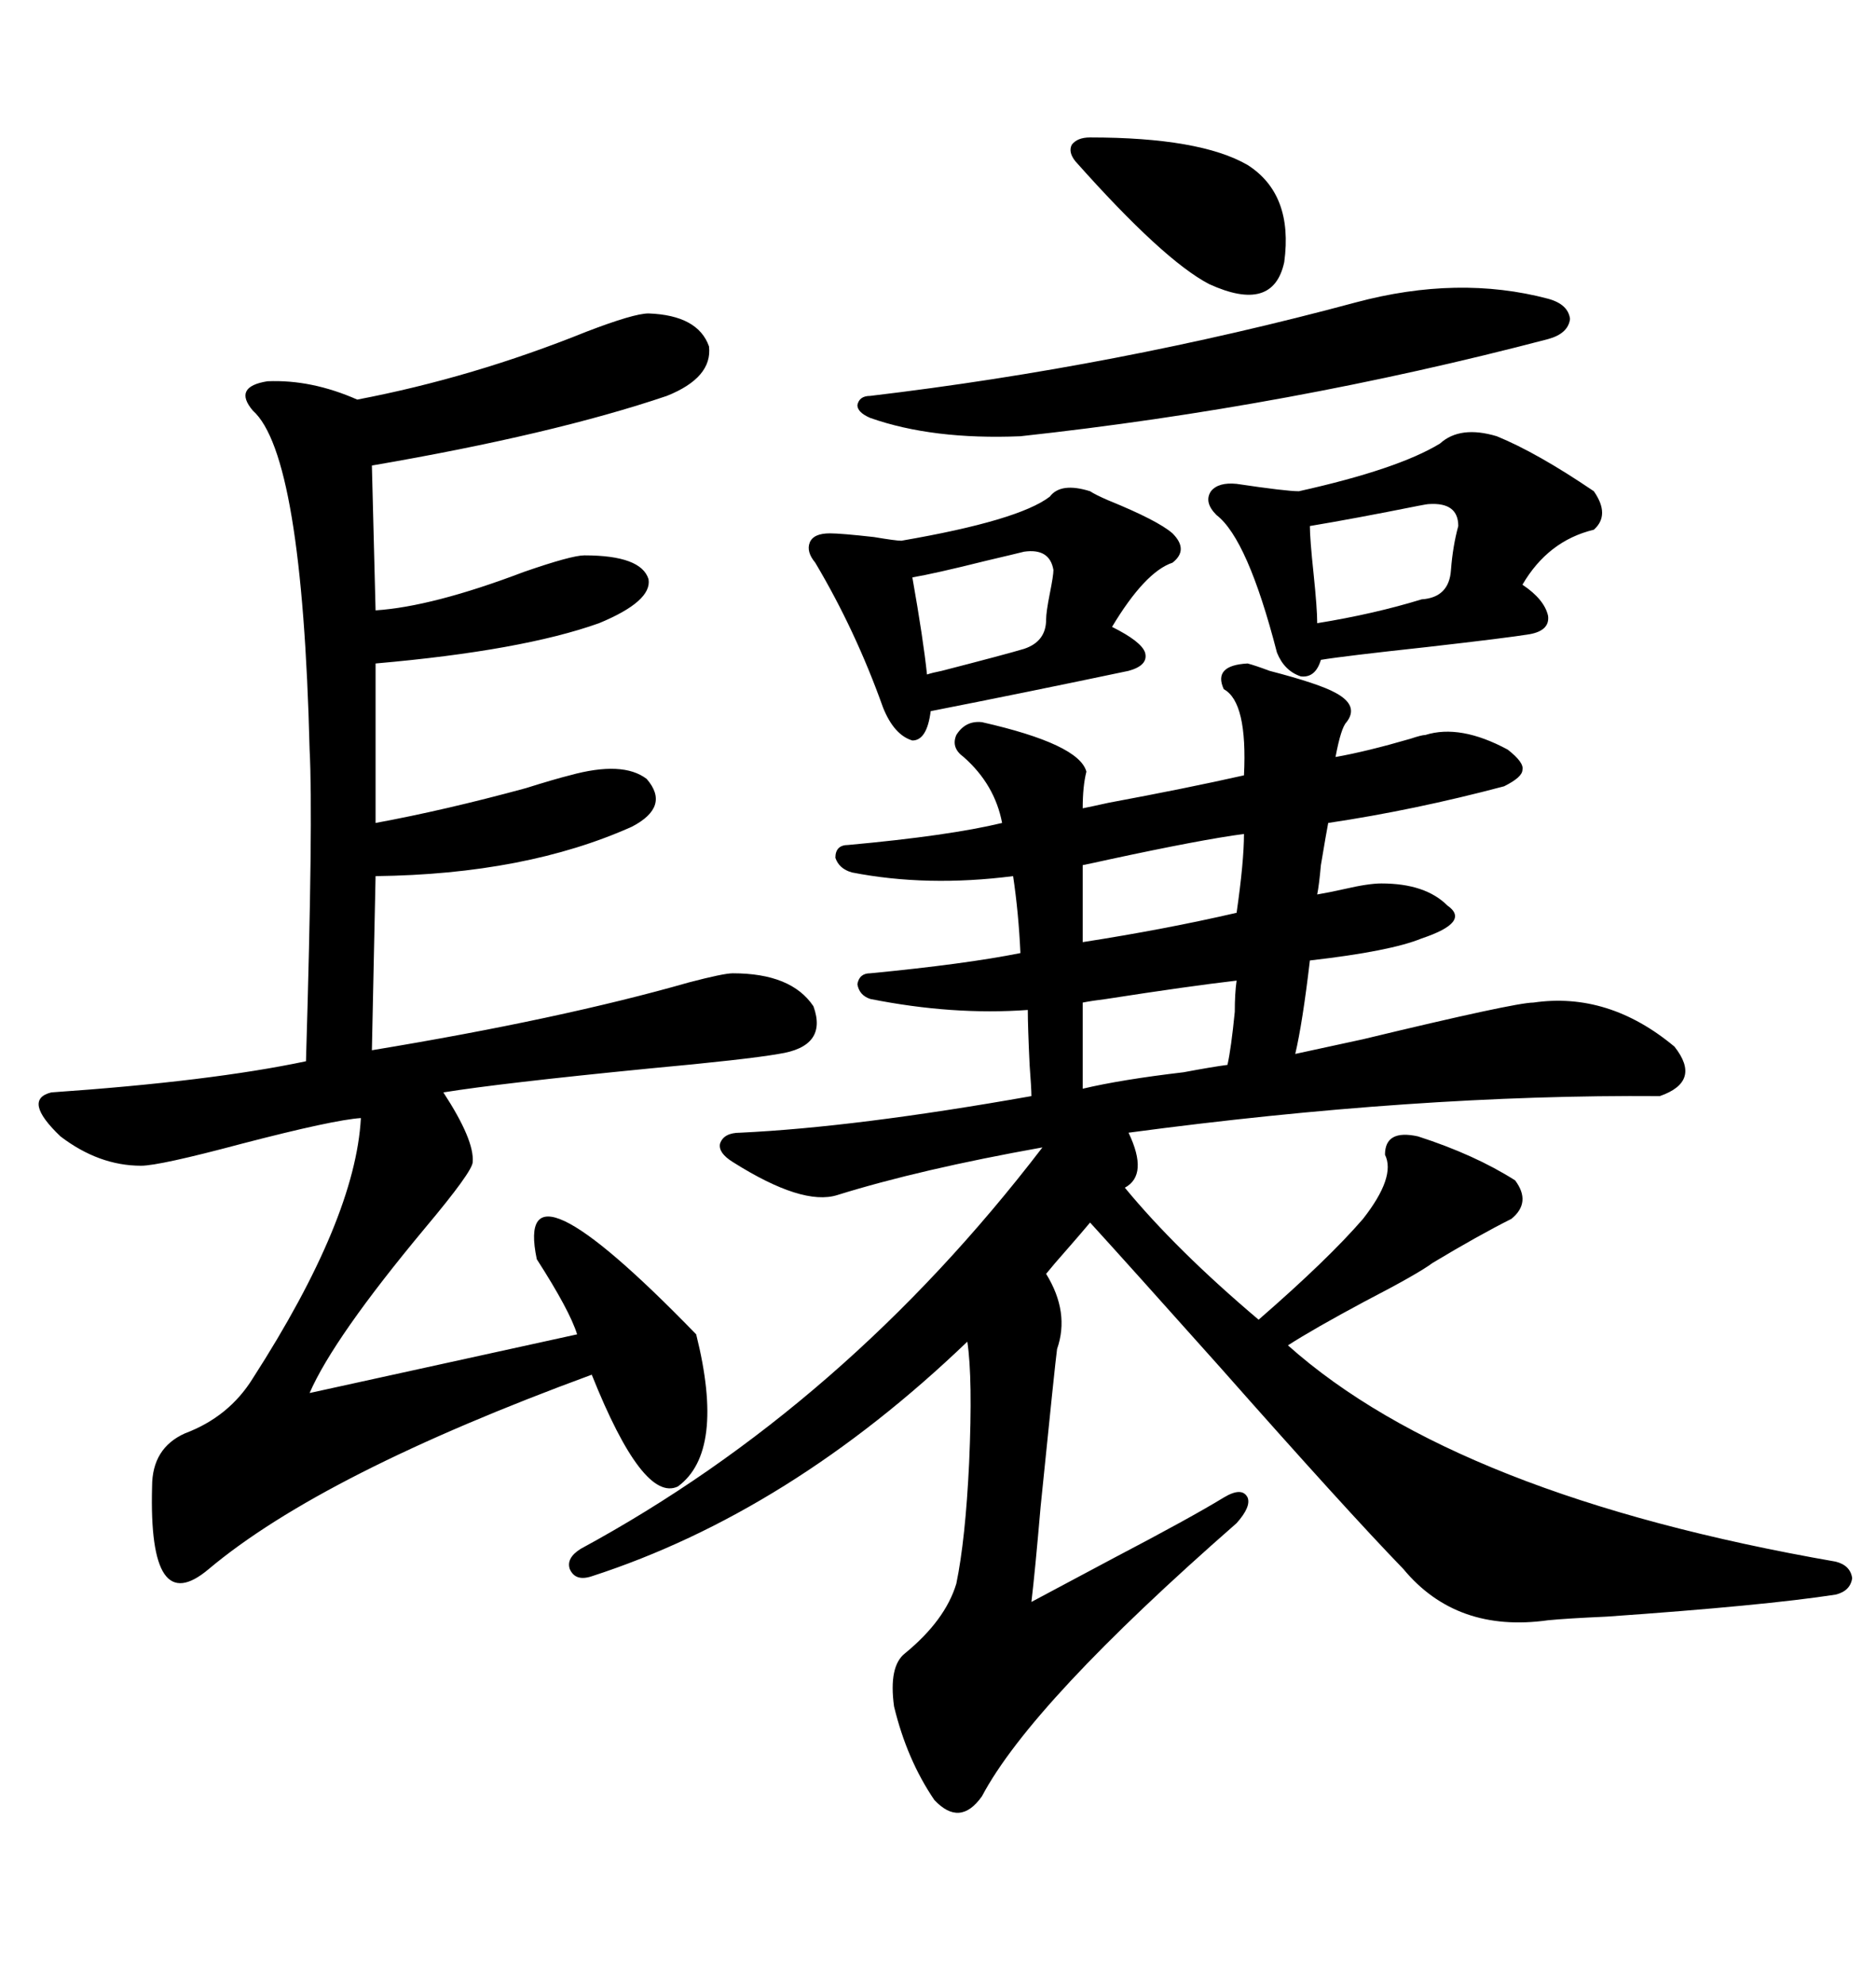 <svg xmlns="http://www.w3.org/2000/svg" xmlns:xlink="http://www.w3.org/1999/xlink" width="300" height="317.285"><path d="M221.48 184.57L221.48 184.57Q221.48 180.47 226.76 181.64L226.76 181.64Q235.84 184.57 242.29 188.67L242.29 188.67Q244.92 192.19 241.70 194.82L241.70 194.82Q236.43 197.46 229.10 201.86L229.10 201.86Q226.76 203.61 218.26 208.01L218.26 208.01Q210.06 212.40 205.96 215.04L205.96 215.04Q232.91 239.06 293.55 249.61L293.55 249.61Q295.90 250.20 296.19 252.25L296.19 252.25Q295.90 254.30 293.55 254.88L293.55 254.88Q282.13 256.64 256.93 258.40L256.93 258.40Q250.49 258.69 247.56 258.98L247.56 258.98Q232.91 261.04 224.41 250.78L224.41 250.78Q215.33 241.41 195.12 218.55L195.12 218.55Q180.47 202.15 174.32 195.41L174.32 195.41Q172.85 197.17 170.80 199.51L170.80 199.51Q168.46 202.15 167.29 203.61L167.29 203.61Q171.09 209.77 169.04 215.63L169.04 215.63Q168.75 217.68 166.41 240.82L166.41 240.82Q165.53 251.07 164.94 256.05L164.94 256.05Q169.34 253.71 178.13 249.02L178.13 249.02Q190.43 242.58 195.70 239.36L195.70 239.36Q198.63 237.60 199.51 239.36L199.51 239.36Q200.10 240.82 197.75 243.46L197.75 243.46Q164.94 272.17 157.03 287.11L157.03 287.11Q153.52 292.09 149.41 287.70L149.41 287.70Q145.02 281.25 142.97 272.75L142.97 272.75Q142.09 266.31 144.73 264.26L144.73 264.26Q151.17 258.98 152.93 253.13L152.93 253.13Q154.39 246.09 154.98 233.79L154.98 233.79Q155.57 220.31 154.69 214.45L154.69 214.45Q126.27 241.70 94.63 251.95L94.63 251.95Q91.99 252.83 91.11 250.78L91.11 250.78Q90.53 249.02 92.87 247.56L92.87 247.56Q135.06 224.71 166.70 183.40L166.70 183.40Q147.07 186.91 133.89 191.02L133.89 191.02Q128.32 192.77 117.19 185.74L117.19 185.74Q114.84 184.28 115.14 182.81L115.14 182.81Q115.72 181.05 118.36 181.05L118.36 181.05Q136.82 180.18 164.94 175.20L164.94 175.20Q164.94 174.02 164.65 170.21L164.65 170.21Q164.36 164.06 164.36 161.43L164.36 161.43Q152.34 162.30 139.16 159.67L139.16 159.67Q137.40 159.08 137.11 157.32L137.11 157.32Q137.40 155.57 139.16 155.57L139.16 155.57Q154.39 154.10 163.18 152.34L163.18 152.34Q162.89 145.90 162.01 140.04L162.01 140.04Q148.24 141.80 136.23 139.45L136.23 139.45Q134.18 138.87 133.59 137.11L133.59 137.11Q133.59 135.06 135.64 135.06L135.64 135.06Q151.76 133.59 160.25 131.54L160.25 131.54Q159.08 125.39 154.10 121.00L154.10 121.00Q152.05 119.53 152.93 117.48L152.93 117.48Q154.39 115.14 157.03 115.43L157.03 115.43Q172.56 118.95 173.73 123.34L173.73 123.34Q173.14 125.68 173.14 129.20L173.14 129.20Q174.61 128.91 177.25 128.32L177.25 128.32Q189.84 125.98 198.93 123.93L198.93 123.93Q199.51 112.21 195.70 110.16L195.70 110.16Q193.95 106.35 199.51 106.05L199.51 106.05Q200.68 106.35 203.03 107.23L203.03 107.23Q210.94 109.28 213.57 110.74L213.57 110.74Q217.38 112.79 215.33 115.43L215.33 115.43Q214.45 116.31 213.57 121.00L213.57 121.00Q218.55 120.12 225.59 118.07L225.59 118.07Q227.34 117.48 227.93 117.48L227.93 117.48Q233.50 115.72 241.11 119.82L241.11 119.82Q243.75 121.88 243.46 123.05L243.46 123.05Q243.46 124.22 240.53 125.68L240.53 125.68Q226.17 129.49 212.40 131.54L212.40 131.54Q212.11 133.01 211.23 138.28L211.23 138.28Q210.94 141.50 210.64 142.97L210.64 142.97Q212.40 142.68 215.04 142.09L215.04 142.09Q218.85 141.21 220.90 141.21L220.90 141.21Q227.93 141.21 231.45 144.73L231.45 144.73Q235.25 147.36 227.34 150L227.34 150Q222.36 152.05 209.47 153.52L209.47 153.52Q208.30 163.48 207.13 168.46L207.13 168.46Q211.23 167.58 217.97 166.11L217.97 166.11Q242.29 160.25 245.21 160.25L245.21 160.25Q257.23 158.50 267.77 167.29L267.77 167.29Q272.17 172.85 265.43 175.20L265.43 175.20Q226.46 174.90 180.47 181.05L180.47 181.05Q183.69 187.79 179.88 189.84L179.88 189.84Q188.09 199.80 201.27 210.94L201.27 210.94Q212.40 201.27 217.97 194.82L217.97 194.82Q223.24 188.09 221.48 184.57ZM103.71 50.10L103.71 50.10Q111.62 50.39 113.38 55.37L113.38 55.37Q113.96 60.35 106.64 63.28L106.64 63.28Q88.48 69.43 59.47 74.41L59.47 74.41L60.06 97.56Q69.14 96.97 83.79 91.41L83.79 91.41Q91.41 88.77 93.46 88.77L93.46 88.77Q102.54 88.77 103.71 92.58L103.71 92.58Q104.30 96.09 95.80 99.61L95.80 99.61Q83.50 104.00 60.06 106.05L60.06 106.05L60.06 131.54Q71.19 129.49 84.08 125.98L84.08 125.98Q88.77 124.51 91.11 123.93L91.11 123.93Q99.61 121.58 103.42 124.51L103.42 124.51Q107.23 128.91 101.07 132.13L101.07 132.13Q84.08 139.75 60.06 140.04L60.06 140.04L59.47 167.87Q89.65 162.89 110.16 157.03L110.16 157.03Q115.72 155.57 117.19 155.57L117.19 155.57Q126.56 155.57 130.08 160.84L130.08 160.84Q132.42 167.29 124.51 168.46L124.51 168.46Q119.53 169.34 103.71 170.80L103.71 170.80Q79.98 173.14 70.90 174.61L70.90 174.61Q75.88 182.23 75.59 185.74L75.59 185.74Q75.59 187.21 67.97 196.29L67.97 196.29Q53.32 213.87 49.51 222.66L49.51 222.66L92.29 213.28Q91.11 209.47 85.84 201.27L85.84 201.27Q82.03 183.11 111.33 213.28L111.33 213.28Q116.02 232.03 108.40 237.60L108.40 237.60Q102.83 240.23 94.63 219.73L94.63 219.73Q51.56 235.55 33.40 250.78L33.40 250.78Q23.73 258.98 24.32 237.60L24.32 237.60Q24.32 231.45 29.59 229.10L29.59 229.10Q36.62 226.46 40.43 220.31L40.43 220.31Q56.84 194.82 57.71 178.71L57.71 178.71Q53.32 179.00 38.67 182.81L38.67 182.81Q25.49 186.33 22.56 186.33L22.56 186.33Q15.82 186.33 9.67 181.64L9.67 181.64Q3.52 175.78 8.20 174.61L8.20 174.61Q33.69 172.85 48.93 169.63L48.93 169.63Q50.10 130.66 49.51 119.82L49.51 119.82Q48.34 72.66 40.43 65.63L40.43 65.63Q37.21 61.82 42.77 60.94L42.77 60.94Q49.80 60.64 57.13 63.87L57.13 63.87Q75.59 60.35 93.75 53.03L93.75 53.03Q101.37 50.10 103.71 50.10ZM204.20 104.30L204.20 104.30Q199.51 86.13 194.53 82.32L194.53 82.32Q192.48 80.27 193.65 78.52L193.65 78.52Q194.82 77.05 197.75 77.34L197.75 77.34Q205.66 78.52 207.71 78.52L207.71 78.52Q223.54 75 230.27 70.90L230.27 70.90Q233.50 67.97 239.36 69.73L239.36 69.73Q245.80 72.36 254.88 78.52L254.88 78.52Q257.52 82.32 254.88 84.67L254.88 84.67Q247.56 86.43 243.46 93.46L243.46 93.46Q246.97 95.80 247.56 98.44L247.56 98.44Q247.85 100.78 244.63 101.37L244.63 101.37Q241.11 101.95 228.22 103.42L228.22 103.42Q214.75 104.88 211.23 105.47L211.23 105.47Q210.35 108.40 208.01 108.11L208.01 108.11Q205.37 107.23 204.20 104.30ZM141.21 113.09L141.21 113.09Q136.82 100.78 130.37 89.94L130.37 89.94Q128.91 88.18 129.49 86.72L129.49 86.72Q130.08 85.25 132.71 85.25L132.71 85.25Q134.47 85.25 139.75 85.84L139.75 85.84Q143.26 86.43 144.14 86.43L144.14 86.43Q162.89 83.20 167.87 79.39L167.87 79.39Q169.63 77.05 174.32 78.52L174.32 78.52Q175.20 79.10 177.25 79.98L177.25 79.98Q185.16 83.20 187.50 85.25L187.50 85.25Q190.14 87.89 187.50 89.94L187.50 89.94Q183.11 91.41 177.83 100.20L177.83 100.20Q182.52 102.54 183.11 104.30L183.11 104.30Q183.69 106.35 180.47 107.23L180.47 107.23Q163.77 110.74 148.83 113.67L148.83 113.67Q148.24 118.36 145.90 118.36L145.90 118.36Q142.97 117.48 141.21 113.09ZM216.80 48.34L216.80 48.34Q233.20 43.95 247.56 47.75L247.56 47.75Q250.78 48.63 251.07 50.98L251.07 50.98Q250.78 53.32 247.56 54.20L247.56 54.20Q206.25 65.04 163.18 69.73L163.18 69.73Q149.12 70.31 139.16 66.80L139.16 66.80Q137.11 65.92 137.11 64.75L137.11 64.75Q137.40 63.28 139.16 63.28L139.16 63.28Q178.71 58.59 216.80 48.34ZM174.32 21.97L174.32 21.97Q191.89 21.97 199.51 26.37L199.51 26.37Q206.84 31.05 205.37 41.89L205.37 41.89Q203.61 50.10 193.36 45.41L193.36 45.41Q186.04 41.60 171.97 25.78L171.97 25.78Q170.80 24.32 171.39 23.14L171.39 23.14Q172.27 21.97 174.32 21.97ZM233.20 84.08L233.20 84.08Q233.20 80.27 228.52 80.57L228.52 80.57Q228.22 80.57 226.76 80.86L226.76 80.86Q216.50 82.91 209.47 84.08L209.47 84.08Q209.47 86.13 210.06 91.70L210.06 91.70Q210.64 97.27 210.64 99.61L210.64 99.61Q219.73 98.14 227.34 95.80L227.34 95.80Q231.74 95.51 232.03 91.11L232.03 91.11Q232.32 87.30 233.20 84.08ZM197.75 156.74L197.75 156.74Q190.14 157.62 176.95 159.67L176.95 159.67Q174.61 159.96 173.14 160.25L173.14 160.25L173.14 174.02Q179.30 172.56 189.26 171.39L189.26 171.39Q193.95 170.51 196.29 170.21L196.29 170.21Q196.88 167.58 197.46 161.72L197.46 161.72Q197.46 158.79 197.75 156.74ZM198.93 133.30L198.93 133.30Q192.19 134.18 177.25 137.40L177.25 137.40Q174.61 137.99 173.14 138.28L173.14 138.28L173.14 150.59Q186.33 148.54 197.75 145.90L197.75 145.90Q198.93 137.70 198.93 133.30ZM168.46 91.11L168.46 91.11Q167.87 87.60 163.77 88.18L163.77 88.18Q162.60 88.48 157.62 89.65L157.62 89.65Q149.41 91.70 145.90 92.29L145.90 92.29Q147.66 102.25 148.24 107.81L148.24 107.81Q149.12 107.52 150.59 107.23L150.59 107.23Q160.84 104.59 163.77 103.71L163.77 103.71Q167.29 102.54 167.29 99.02L167.29 99.02Q167.29 97.85 167.87 94.92L167.87 94.92Q168.46 91.99 168.46 91.11Z"/></svg>